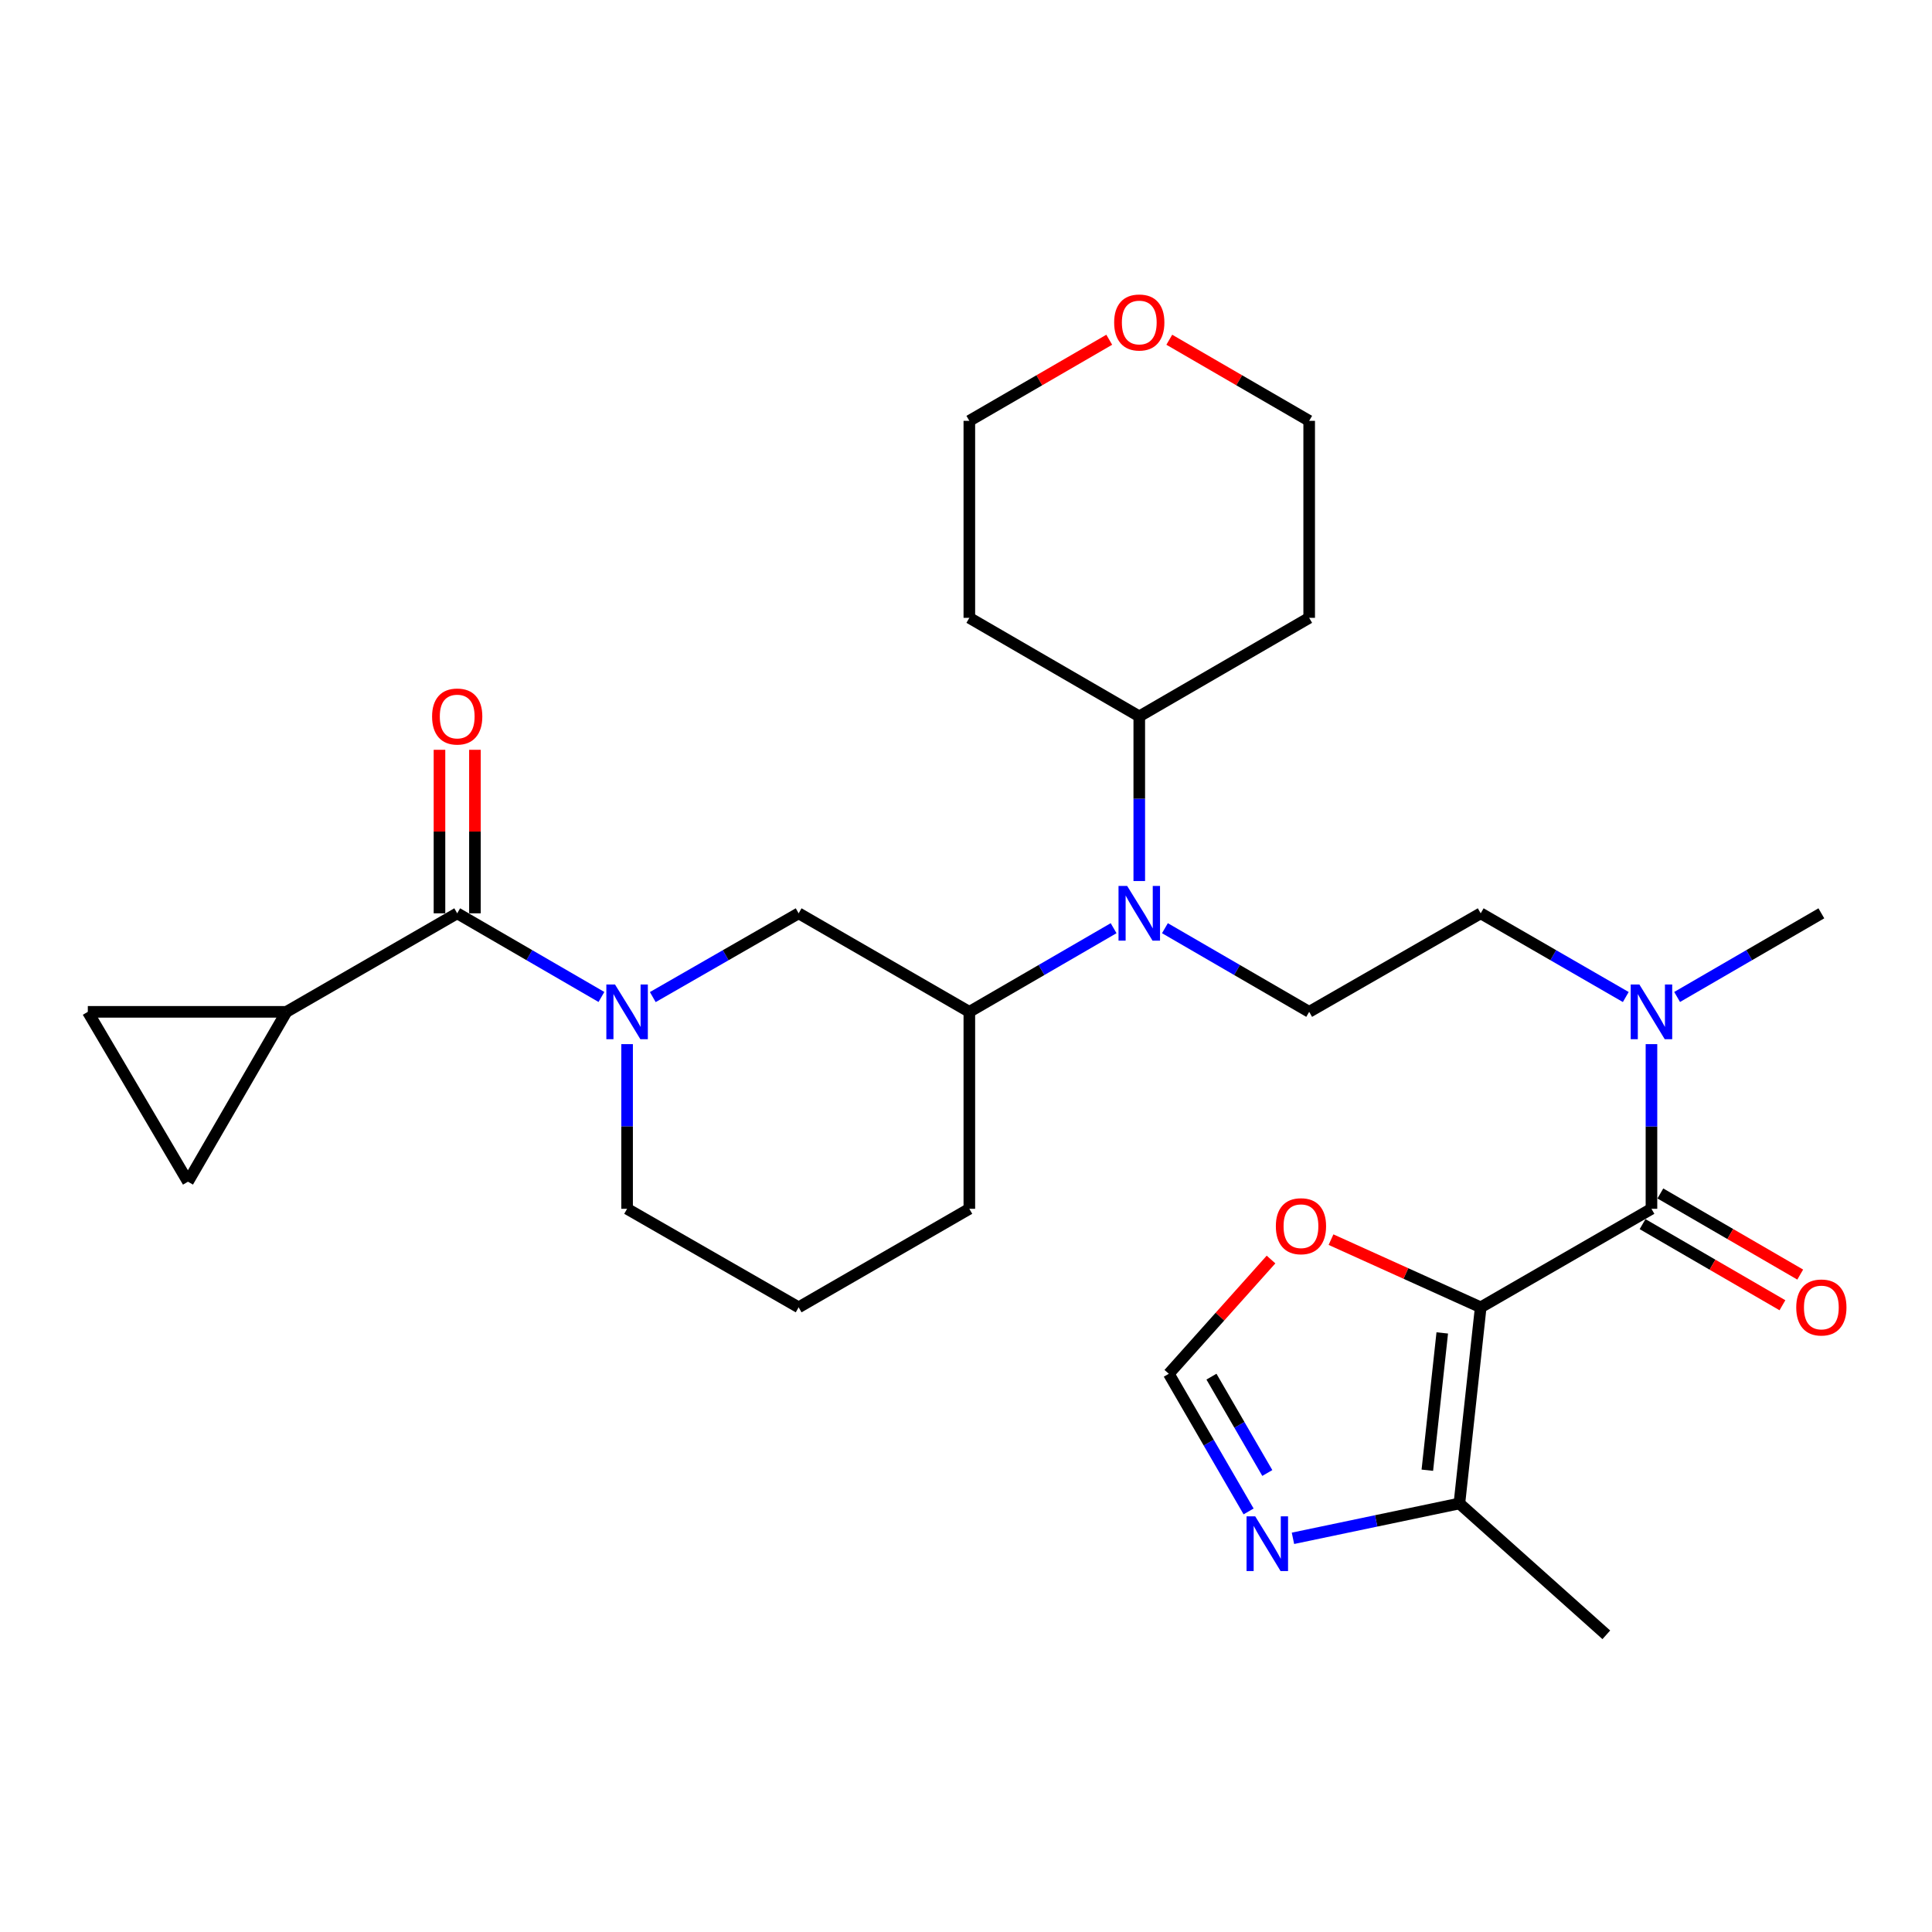 <?xml version='1.0' encoding='iso-8859-1'?>
<svg version='1.1' baseProfile='full'
              xmlns='http://www.w3.org/2000/svg'
                      xmlns:rdkit='http://www.rdkit.org/xml'
                      xmlns:xlink='http://www.w3.org/1999/xlink'
                  xml:space='preserve'
width='1000px' height='1000px' viewBox='0 0 1000 1000'>
<!-- END OF HEADER -->
<rect style='opacity:1.0;fill:#FFFFFF;stroke:none' width='1000' height='1000' x='0' y='0'> </rect>
<path class='bond-0' d='M 766.41,676.669 L 854.794,625.672' style='fill:none;fill-rule:evenodd;stroke:#000000;stroke-width:6px;stroke-linecap:butt;stroke-linejoin:miter;stroke-opacity:1' />
<path class='bond-3' d='M 766.41,676.669 L 755.379,778.194' style='fill:none;fill-rule:evenodd;stroke:#000000;stroke-width:6px;stroke-linecap:butt;stroke-linejoin:miter;stroke-opacity:1' />
<path class='bond-3' d='M 746.511,689.915 L 738.789,760.983' style='fill:none;fill-rule:evenodd;stroke:#000000;stroke-width:6px;stroke-linecap:butt;stroke-linejoin:miter;stroke-opacity:1' />
<path class='bond-7' d='M 766.41,676.669 L 727.67,659.152' style='fill:none;fill-rule:evenodd;stroke:#000000;stroke-width:6px;stroke-linecap:butt;stroke-linejoin:miter;stroke-opacity:1' />
<path class='bond-7' d='M 727.67,659.152 L 688.93,641.635' style='fill:none;fill-rule:evenodd;stroke:#FF0000;stroke-width:6px;stroke-linecap:butt;stroke-linejoin:miter;stroke-opacity:1' />
<path class='bond-13' d='M 854.794,625.672 L 854.794,583.054' style='fill:none;fill-rule:evenodd;stroke:#000000;stroke-width:6px;stroke-linecap:butt;stroke-linejoin:miter;stroke-opacity:1' />
<path class='bond-13' d='M 854.794,583.054 L 854.794,540.437' style='fill:none;fill-rule:evenodd;stroke:#0000FF;stroke-width:6px;stroke-linecap:butt;stroke-linejoin:miter;stroke-opacity:1' />
<path class='bond-15' d='M 850.191,633.609 L 886.388,654.601' style='fill:none;fill-rule:evenodd;stroke:#000000;stroke-width:6px;stroke-linecap:butt;stroke-linejoin:miter;stroke-opacity:1' />
<path class='bond-15' d='M 886.388,654.601 L 922.585,675.593' style='fill:none;fill-rule:evenodd;stroke:#FF0000;stroke-width:6px;stroke-linecap:butt;stroke-linejoin:miter;stroke-opacity:1' />
<path class='bond-15' d='M 859.397,617.734 L 895.594,638.726' style='fill:none;fill-rule:evenodd;stroke:#000000;stroke-width:6px;stroke-linecap:butt;stroke-linejoin:miter;stroke-opacity:1' />
<path class='bond-15' d='M 895.594,638.726 L 931.791,659.718' style='fill:none;fill-rule:evenodd;stroke:#FF0000;stroke-width:6px;stroke-linecap:butt;stroke-linejoin:miter;stroke-opacity:1' />
<path class='bond-1' d='M 337.883,516.089 L 375.629,494.41' style='fill:none;fill-rule:evenodd;stroke:#0000FF;stroke-width:6px;stroke-linecap:butt;stroke-linejoin:miter;stroke-opacity:1' />
<path class='bond-1' d='M 375.629,494.41 L 413.375,472.731' style='fill:none;fill-rule:evenodd;stroke:#000000;stroke-width:6px;stroke-linecap:butt;stroke-linejoin:miter;stroke-opacity:1' />
<path class='bond-2' d='M 311.302,516.026 L 273.975,494.378' style='fill:none;fill-rule:evenodd;stroke:#0000FF;stroke-width:6px;stroke-linecap:butt;stroke-linejoin:miter;stroke-opacity:1' />
<path class='bond-2' d='M 273.975,494.378 L 236.648,472.731' style='fill:none;fill-rule:evenodd;stroke:#000000;stroke-width:6px;stroke-linecap:butt;stroke-linejoin:miter;stroke-opacity:1' />
<path class='bond-31' d='M 324.584,540.437 L 324.584,583.054' style='fill:none;fill-rule:evenodd;stroke:#0000FF;stroke-width:6px;stroke-linecap:butt;stroke-linejoin:miter;stroke-opacity:1' />
<path class='bond-31' d='M 324.584,583.054 L 324.584,625.672' style='fill:none;fill-rule:evenodd;stroke:#000000;stroke-width:6px;stroke-linecap:butt;stroke-linejoin:miter;stroke-opacity:1' />
<path class='bond-4' d='M 236.648,472.731 L 148.265,523.728' style='fill:none;fill-rule:evenodd;stroke:#000000;stroke-width:6px;stroke-linecap:butt;stroke-linejoin:miter;stroke-opacity:1' />
<path class='bond-16' d='M 245.824,472.731 L 245.824,430.413' style='fill:none;fill-rule:evenodd;stroke:#000000;stroke-width:6px;stroke-linecap:butt;stroke-linejoin:miter;stroke-opacity:1' />
<path class='bond-16' d='M 245.824,430.413 L 245.824,388.096' style='fill:none;fill-rule:evenodd;stroke:#FF0000;stroke-width:6px;stroke-linecap:butt;stroke-linejoin:miter;stroke-opacity:1' />
<path class='bond-16' d='M 227.473,472.731 L 227.473,430.413' style='fill:none;fill-rule:evenodd;stroke:#000000;stroke-width:6px;stroke-linecap:butt;stroke-linejoin:miter;stroke-opacity:1' />
<path class='bond-16' d='M 227.473,430.413 L 227.473,388.096' style='fill:none;fill-rule:evenodd;stroke:#FF0000;stroke-width:6px;stroke-linecap:butt;stroke-linejoin:miter;stroke-opacity:1' />
<path class='bond-5' d='M 755.379,778.194 L 712.306,787.214' style='fill:none;fill-rule:evenodd;stroke:#000000;stroke-width:6px;stroke-linecap:butt;stroke-linejoin:miter;stroke-opacity:1' />
<path class='bond-5' d='M 712.306,787.214 L 669.233,796.233' style='fill:none;fill-rule:evenodd;stroke:#0000FF;stroke-width:6px;stroke-linecap:butt;stroke-linejoin:miter;stroke-opacity:1' />
<path class='bond-24' d='M 755.379,778.194 L 831.426,846.177' style='fill:none;fill-rule:evenodd;stroke:#000000;stroke-width:6px;stroke-linecap:butt;stroke-linejoin:miter;stroke-opacity:1' />
<path class='bond-11' d='M 148.265,523.728 L 45.455,523.728' style='fill:none;fill-rule:evenodd;stroke:#000000;stroke-width:6px;stroke-linecap:butt;stroke-linejoin:miter;stroke-opacity:1' />
<path class='bond-12' d='M 148.265,523.728 L 97.288,611.653' style='fill:none;fill-rule:evenodd;stroke:#000000;stroke-width:6px;stroke-linecap:butt;stroke-linejoin:miter;stroke-opacity:1' />
<path class='bond-29' d='M 646.273,782.312 L 625.625,746.69' style='fill:none;fill-rule:evenodd;stroke:#0000FF;stroke-width:6px;stroke-linecap:butt;stroke-linejoin:miter;stroke-opacity:1' />
<path class='bond-29' d='M 625.625,746.69 L 604.977,711.068' style='fill:none;fill-rule:evenodd;stroke:#000000;stroke-width:6px;stroke-linecap:butt;stroke-linejoin:miter;stroke-opacity:1' />
<path class='bond-29' d='M 655.956,762.422 L 641.502,737.487' style='fill:none;fill-rule:evenodd;stroke:#0000FF;stroke-width:6px;stroke-linecap:butt;stroke-linejoin:miter;stroke-opacity:1' />
<path class='bond-29' d='M 641.502,737.487 L 627.048,712.552' style='fill:none;fill-rule:evenodd;stroke:#000000;stroke-width:6px;stroke-linecap:butt;stroke-linejoin:miter;stroke-opacity:1' />
<path class='bond-6' d='M 602.965,480.432 L 640.297,502.08' style='fill:none;fill-rule:evenodd;stroke:#0000FF;stroke-width:6px;stroke-linecap:butt;stroke-linejoin:miter;stroke-opacity:1' />
<path class='bond-6' d='M 640.297,502.08 L 677.629,523.728' style='fill:none;fill-rule:evenodd;stroke:#000000;stroke-width:6px;stroke-linecap:butt;stroke-linejoin:miter;stroke-opacity:1' />
<path class='bond-9' d='M 576.402,480.432 L 539.065,502.08' style='fill:none;fill-rule:evenodd;stroke:#0000FF;stroke-width:6px;stroke-linecap:butt;stroke-linejoin:miter;stroke-opacity:1' />
<path class='bond-9' d='M 539.065,502.08 L 501.728,523.728' style='fill:none;fill-rule:evenodd;stroke:#000000;stroke-width:6px;stroke-linecap:butt;stroke-linejoin:miter;stroke-opacity:1' />
<path class='bond-18' d='M 589.684,456.022 L 589.684,413.405' style='fill:none;fill-rule:evenodd;stroke:#0000FF;stroke-width:6px;stroke-linecap:butt;stroke-linejoin:miter;stroke-opacity:1' />
<path class='bond-18' d='M 589.684,413.405 L 589.684,370.787' style='fill:none;fill-rule:evenodd;stroke:#000000;stroke-width:6px;stroke-linecap:butt;stroke-linejoin:miter;stroke-opacity:1' />
<path class='bond-10' d='M 657.88,651.928 L 631.428,681.498' style='fill:none;fill-rule:evenodd;stroke:#FF0000;stroke-width:6px;stroke-linecap:butt;stroke-linejoin:miter;stroke-opacity:1' />
<path class='bond-10' d='M 631.428,681.498 L 604.977,711.068' style='fill:none;fill-rule:evenodd;stroke:#000000;stroke-width:6px;stroke-linecap:butt;stroke-linejoin:miter;stroke-opacity:1' />
<path class='bond-8' d='M 413.375,472.731 L 501.728,523.728' style='fill:none;fill-rule:evenodd;stroke:#000000;stroke-width:6px;stroke-linecap:butt;stroke-linejoin:miter;stroke-opacity:1' />
<path class='bond-23' d='M 501.728,523.728 L 501.728,625.672' style='fill:none;fill-rule:evenodd;stroke:#000000;stroke-width:6px;stroke-linecap:butt;stroke-linejoin:miter;stroke-opacity:1' />
<path class='bond-32' d='M 45.455,523.728 L 97.288,611.653' style='fill:none;fill-rule:evenodd;stroke:#000000;stroke-width:6px;stroke-linecap:butt;stroke-linejoin:miter;stroke-opacity:1' />
<path class='bond-17' d='M 841.503,516.059 L 803.957,494.395' style='fill:none;fill-rule:evenodd;stroke:#0000FF;stroke-width:6px;stroke-linecap:butt;stroke-linejoin:miter;stroke-opacity:1' />
<path class='bond-17' d='M 803.957,494.395 L 766.41,472.731' style='fill:none;fill-rule:evenodd;stroke:#000000;stroke-width:6px;stroke-linecap:butt;stroke-linejoin:miter;stroke-opacity:1' />
<path class='bond-28' d='M 868.075,516.026 L 905.402,494.378' style='fill:none;fill-rule:evenodd;stroke:#0000FF;stroke-width:6px;stroke-linecap:butt;stroke-linejoin:miter;stroke-opacity:1' />
<path class='bond-28' d='M 905.402,494.378 L 942.729,472.731' style='fill:none;fill-rule:evenodd;stroke:#000000;stroke-width:6px;stroke-linecap:butt;stroke-linejoin:miter;stroke-opacity:1' />
<path class='bond-14' d='M 677.629,523.728 L 766.41,472.731' style='fill:none;fill-rule:evenodd;stroke:#000000;stroke-width:6px;stroke-linecap:butt;stroke-linejoin:miter;stroke-opacity:1' />
<path class='bond-21' d='M 589.684,370.787 L 501.728,319.79' style='fill:none;fill-rule:evenodd;stroke:#000000;stroke-width:6px;stroke-linecap:butt;stroke-linejoin:miter;stroke-opacity:1' />
<path class='bond-22' d='M 589.684,370.787 L 677.629,319.79' style='fill:none;fill-rule:evenodd;stroke:#000000;stroke-width:6px;stroke-linecap:butt;stroke-linejoin:miter;stroke-opacity:1' />
<path class='bond-19' d='M 605.225,175.849 L 641.427,196.838' style='fill:none;fill-rule:evenodd;stroke:#FF0000;stroke-width:6px;stroke-linecap:butt;stroke-linejoin:miter;stroke-opacity:1' />
<path class='bond-19' d='M 641.427,196.838 L 677.629,217.826' style='fill:none;fill-rule:evenodd;stroke:#000000;stroke-width:6px;stroke-linecap:butt;stroke-linejoin:miter;stroke-opacity:1' />
<path class='bond-30' d='M 574.142,175.848 L 537.935,196.837' style='fill:none;fill-rule:evenodd;stroke:#FF0000;stroke-width:6px;stroke-linecap:butt;stroke-linejoin:miter;stroke-opacity:1' />
<path class='bond-30' d='M 537.935,196.837 L 501.728,217.826' style='fill:none;fill-rule:evenodd;stroke:#000000;stroke-width:6px;stroke-linecap:butt;stroke-linejoin:miter;stroke-opacity:1' />
<path class='bond-20' d='M 324.584,625.672 L 413.375,676.669' style='fill:none;fill-rule:evenodd;stroke:#000000;stroke-width:6px;stroke-linecap:butt;stroke-linejoin:miter;stroke-opacity:1' />
<path class='bond-27' d='M 501.728,319.79 L 501.728,217.826' style='fill:none;fill-rule:evenodd;stroke:#000000;stroke-width:6px;stroke-linecap:butt;stroke-linejoin:miter;stroke-opacity:1' />
<path class='bond-26' d='M 677.629,319.79 L 677.629,217.826' style='fill:none;fill-rule:evenodd;stroke:#000000;stroke-width:6px;stroke-linecap:butt;stroke-linejoin:miter;stroke-opacity:1' />
<path class='bond-25' d='M 501.728,625.672 L 413.375,676.669' style='fill:none;fill-rule:evenodd;stroke:#000000;stroke-width:6px;stroke-linecap:butt;stroke-linejoin:miter;stroke-opacity:1' />
<path  class='atom-2' d='M 318.324 509.568
L 327.604 524.568
Q 328.524 526.048, 330.004 528.728
Q 331.484 531.408, 331.564 531.568
L 331.564 509.568
L 335.324 509.568
L 335.324 537.888
L 331.444 537.888
L 321.484 521.488
Q 320.324 519.568, 319.084 517.368
Q 317.884 515.168, 317.524 514.488
L 317.524 537.888
L 313.844 537.888
L 313.844 509.568
L 318.324 509.568
' fill='#0000FF'/>
<path  class='atom-6' d='M 649.694 784.853
L 658.974 799.853
Q 659.894 801.333, 661.374 804.013
Q 662.854 806.693, 662.934 806.853
L 662.934 784.853
L 666.694 784.853
L 666.694 813.173
L 662.814 813.173
L 652.854 796.773
Q 651.694 794.853, 650.454 792.653
Q 649.254 790.453, 648.894 789.773
L 648.894 813.173
L 645.214 813.173
L 645.214 784.853
L 649.694 784.853
' fill='#0000FF'/>
<path  class='atom-7' d='M 583.424 458.571
L 592.704 473.571
Q 593.624 475.051, 595.104 477.731
Q 596.584 480.411, 596.664 480.571
L 596.664 458.571
L 600.424 458.571
L 600.424 486.891
L 596.544 486.891
L 586.584 470.491
Q 585.424 468.571, 584.184 466.371
Q 582.984 464.171, 582.624 463.491
L 582.624 486.891
L 578.944 486.891
L 578.944 458.571
L 583.424 458.571
' fill='#0000FF'/>
<path  class='atom-8' d='M 660.378 634.683
Q 660.378 627.883, 663.738 624.083
Q 667.098 620.283, 673.378 620.283
Q 679.658 620.283, 683.018 624.083
Q 686.378 627.883, 686.378 634.683
Q 686.378 641.563, 682.978 645.483
Q 679.578 649.363, 673.378 649.363
Q 667.138 649.363, 663.738 645.483
Q 660.378 641.603, 660.378 634.683
M 673.378 646.163
Q 677.698 646.163, 680.018 643.283
Q 682.378 640.363, 682.378 634.683
Q 682.378 629.123, 680.018 626.323
Q 677.698 623.483, 673.378 623.483
Q 669.058 623.483, 666.698 626.283
Q 664.378 629.083, 664.378 634.683
Q 664.378 640.403, 666.698 643.283
Q 669.058 646.163, 673.378 646.163
' fill='#FF0000'/>
<path  class='atom-14' d='M 848.534 509.568
L 857.814 524.568
Q 858.734 526.048, 860.214 528.728
Q 861.694 531.408, 861.774 531.568
L 861.774 509.568
L 865.534 509.568
L 865.534 537.888
L 861.654 537.888
L 851.694 521.488
Q 850.534 519.568, 849.294 517.368
Q 848.094 515.168, 847.734 514.488
L 847.734 537.888
L 844.054 537.888
L 844.054 509.568
L 848.534 509.568
' fill='#0000FF'/>
<path  class='atom-16' d='M 929.729 676.749
Q 929.729 669.949, 933.089 666.149
Q 936.449 662.349, 942.729 662.349
Q 949.009 662.349, 952.369 666.149
Q 955.729 669.949, 955.729 676.749
Q 955.729 683.629, 952.329 687.549
Q 948.929 691.429, 942.729 691.429
Q 936.489 691.429, 933.089 687.549
Q 929.729 683.669, 929.729 676.749
M 942.729 688.229
Q 947.049 688.229, 949.369 685.349
Q 951.729 682.429, 951.729 676.749
Q 951.729 671.189, 949.369 668.389
Q 947.049 665.549, 942.729 665.549
Q 938.409 665.549, 936.049 668.349
Q 933.729 671.149, 933.729 676.749
Q 933.729 682.469, 936.049 685.349
Q 938.409 688.229, 942.729 688.229
' fill='#FF0000'/>
<path  class='atom-17' d='M 223.648 370.867
Q 223.648 364.067, 227.008 360.267
Q 230.368 356.467, 236.648 356.467
Q 242.928 356.467, 246.288 360.267
Q 249.648 364.067, 249.648 370.867
Q 249.648 377.747, 246.248 381.667
Q 242.848 385.547, 236.648 385.547
Q 230.408 385.547, 227.008 381.667
Q 223.648 377.787, 223.648 370.867
M 236.648 382.347
Q 240.968 382.347, 243.288 379.467
Q 245.648 376.547, 245.648 370.867
Q 245.648 365.307, 243.288 362.507
Q 240.968 359.667, 236.648 359.667
Q 232.328 359.667, 229.968 362.467
Q 227.648 365.267, 227.648 370.867
Q 227.648 376.587, 229.968 379.467
Q 232.328 382.347, 236.648 382.347
' fill='#FF0000'/>
<path  class='atom-20' d='M 576.684 166.919
Q 576.684 160.119, 580.044 156.319
Q 583.404 152.519, 589.684 152.519
Q 595.964 152.519, 599.324 156.319
Q 602.684 160.119, 602.684 166.919
Q 602.684 173.799, 599.284 177.719
Q 595.884 181.599, 589.684 181.599
Q 583.444 181.599, 580.044 177.719
Q 576.684 173.839, 576.684 166.919
M 589.684 178.399
Q 594.004 178.399, 596.324 175.519
Q 598.684 172.599, 598.684 166.919
Q 598.684 161.359, 596.324 158.559
Q 594.004 155.719, 589.684 155.719
Q 585.364 155.719, 583.004 158.519
Q 580.684 161.319, 580.684 166.919
Q 580.684 172.639, 583.004 175.519
Q 585.364 178.399, 589.684 178.399
' fill='#FF0000'/>
</svg>
